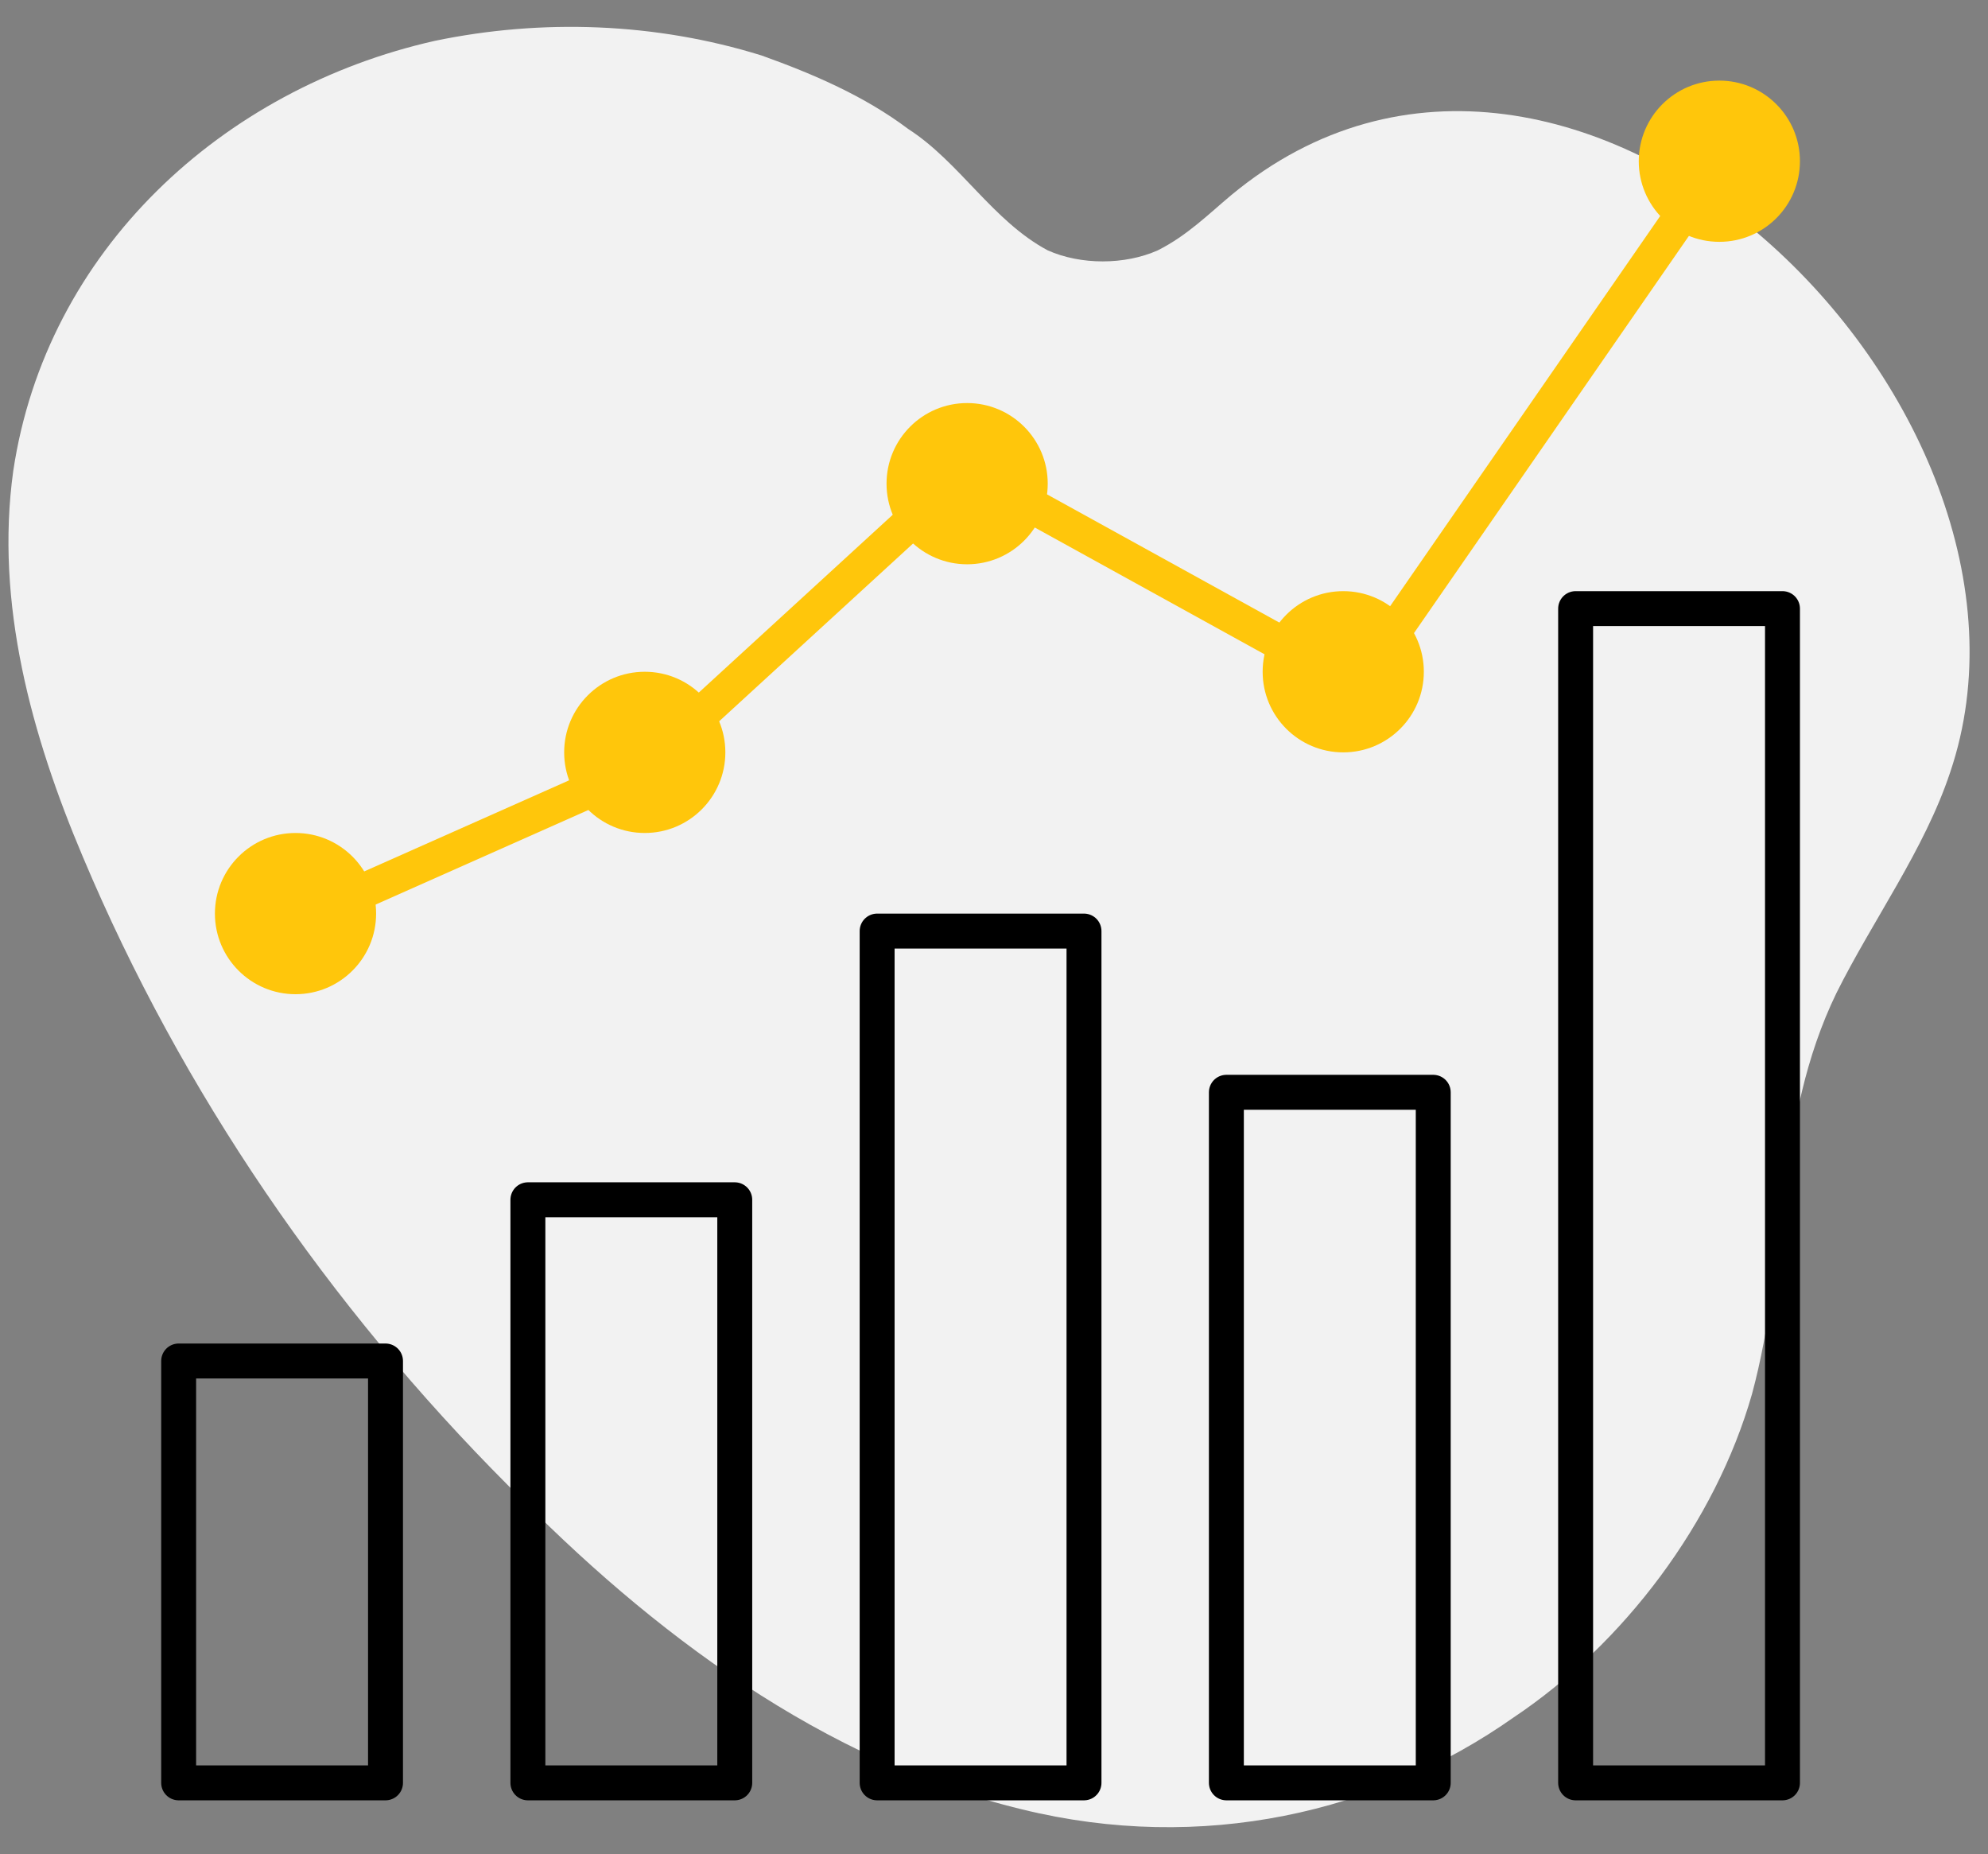 <svg width="74" height="69" viewBox="0 0 74 69" fill="none" xmlns="http://www.w3.org/2000/svg">
<rect x="0" y="0" width="74" height="69" fill="#808080" stroke="none"/>
<path d="M56.341 63.916C60.437 61.179 63.851 56.663 65.217 51.874C66.582 46.811 66.036 41.748 68.357 36.959C69.723 34.222 71.634 31.622 72.59 28.748C77.233 15.065 58.526 -3.272 45.827 7.265C45.008 7.949 44.188 8.77 43.096 9.317C41.867 9.865 40.228 9.865 38.999 9.317C36.951 8.223 35.722 6.033 33.81 4.802C32.172 3.57 30.26 2.749 28.349 2.065C24.389 0.833 20.156 0.696 16.196 1.518C8.276 3.296 1.722 9.317 0.493 17.527C-0.19 22.454 1.176 27.38 3.087 31.895C6.774 40.653 12.236 48.59 18.927 55.295C24.252 60.768 30.67 65.558 38.044 67.337C44.734 68.979 51.289 67.473 56.341 63.916Z" fill="#F2F2F2"/>
<rect x="6.65" y="50.65" width="7.7" height="15.7" stroke="black" stroke-width="1.3" stroke-linejoin="round"/>
<rect x="19.65" y="44.65" width="7.7" height="21.7" stroke="black" stroke-width="1.3" stroke-linejoin="round"/>
<rect x="32.65" y="34.65" width="7.7" height="31.7" stroke="black" stroke-width="1.3" stroke-linejoin="round"/>
<rect x="45.65" y="40.65" width="7.7" height="25.7" stroke="black" stroke-width="1.3" stroke-linejoin="round"/>
<rect x="58.65" y="22.65" width="7.7" height="43.7" stroke="black" stroke-width="1.3" stroke-linejoin="round"/>
<path d="M10.5 34.5L24 28.5L36 17.5L50.5 25.5L64 6" stroke="#FFC60B" stroke-width="1.3"/>
<circle cx="11" cy="34" r="3" fill="#FFC60B"/>
<circle cx="24" cy="28" r="3" fill="#FFC60B"/>
<circle cx="36" cy="18" r="3" fill="#FFC60B"/>
<circle cx="50" cy="25" r="3" fill="#FFC60B"/>
<circle cx="64" cy="6" r="3" fill="#FFC60B"/>
</svg>
